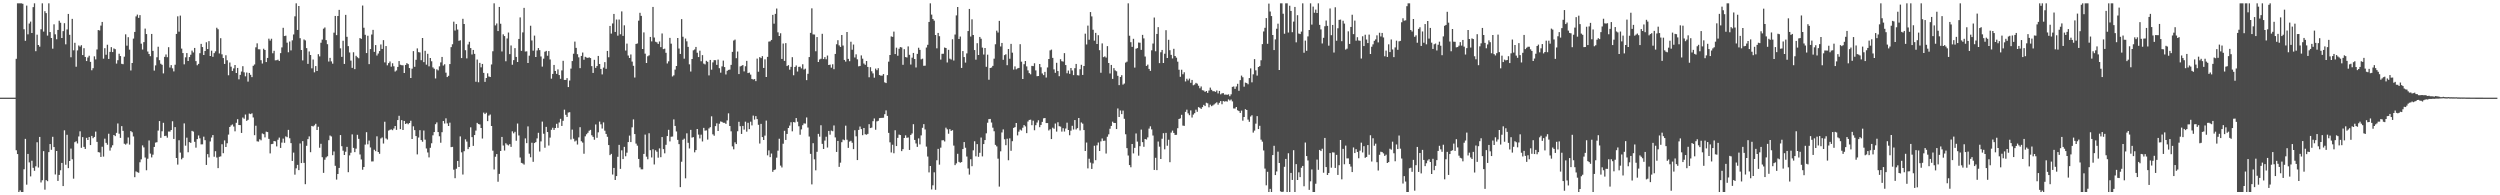 <?xml version="1.0" encoding="UTF-8"?>
<svg xmlns="http://www.w3.org/2000/svg" width="1920" height="150">
  <path d="M0 75.000h1v1.000H0zM1 75.000h1v1.000H1zM2 75.000h1v1.000H2zM3 75.000h1v1.000H3zM4 75.000h1v1.000H4zM5 75.000h1v1.000H5zM6 75.000h1v1.000H6zM7 75.000h1v1.000H7zM8 75.000h1v1.000H8zM9 75.000h1v1.000H9zM10 75.000h1v1.000H10zM11 75.000h1v1.000H11zM12 45.170h1v70.250H12zM13 2.546h1v115.782H13zM14 2.546h1v144.908H14zM15 2.546h1v143.687H15zM16 2.546h1v144.908H16zM17 2.925h1v144.529H17zM18 22.459h1v107.518H18zM19 31.319h1v75.333H19zM20 4.296h1v137.534H20zM21 26.392h1v91.824H21zM22 18.047h1v106.650H22zM23 16.590h1v118.892H23zM24 25.338h1v98.114H24zM25 5.492h1v123.385H25zM26 2.546h1v128.617H26zM27 39.317h1v88.423H27zM28 26.632h1v82.643H28zM29 34.572h1v94.091H29zM30 35.820h1v69.344H30zM31 22.459h1v117.686H31zM32 2.546h1v135.896H32zM33 24.292h1v91.777H33zM34 8.588h1v137.054H34zM35 10.061h1v128.255H35zM36 27.354h1v111.795H36zM37 2.546h1v114.304H37zM38 24.648h1v86.006H38zM39 29.171h1v85.861H39zM40 37.381h1v67.672H40zM41 18.707h1v94.249H41zM42 26.382h1v107.615H42zM43 30.138h1v85.818H43zM44 22.987h1v115.977H44zM45 15.941h1v118.418H45zM46 17.472h1v113.316H46zM47 29.195h1v95.938H47zM48 23.922h1v118.972H48zM49 17.818h1v82.278H49zM50 34.035h1v92.472H50zM51 22.605h1v80.932H51zM52 10.679h1v118.444H52zM53 26.728h1v96.904H53zM54 43.973h1v70.177H54zM55 14.507h1v107.818H55zM56 38.680h1v98.534H56zM57 32.853h1v76.362H57zM58 51.268h1v57.215H58zM59 38.729h1v71.462H59zM60 34.914h1v69.889H60zM61 35.771h1v65.089H61zM62 34.723h1v78.792H62zM63 42.270h1v63.025H63zM64 36.996h1v75.791H64zM65 43.726h1v70.647H65zM66 46.877h1v58.979H66zM67 44.137h1v63.391H67zM68 42.799h1v62.456H68zM69 47.515h1v63.884H69zM70 53.969h1v50.402H70zM71 52.368h1v53.756H71zM72 43.247h1v61.936H72zM73 45.602h1v55.480H73zM74 37.968h1v70.987H74zM75 23.108h1v93.707H75zM76 23.409h1v93.705H76zM77 19.640h1v100.891H77zM78 16.847h1v95.846H78zM79 45.048h1v75.231H79zM80 37.009h1v69.499H80zM81 42.061h1v67.655H81zM82 34.348h1v76.810H82zM83 45.258h1v57.425H83zM84 39.852h1v75.830H84zM85 36.185h1v77.114H85zM86 40.010h1v71.570H86zM87 37.229h1v66.459H87zM88 37.805h1v66.752H88zM89 48.855h1v53.196H89zM90 46.229h1v48.591H90zM91 41.286h1v61.418H91zM92 43.039h1v62.860H92zM93 48.985h1v47.900H93zM94 49.317h1v51.199H94zM95 43.507h1v66.868H95zM96 26.358h1v84.700H96zM97 35.078h1v75.084H97zM98 28.584h1v76.994H98zM99 38.169h1v72.907H99zM100 54.112h1v46.560H100zM101 48.403h1v53.183H101zM102 29.624h1v75.160H102zM103 24.526h1v111.566H103zM104 12.597h1v119.060H104zM105 11.212h1v121.047H105zM106 13.727h1v118.952H106zM107 11.634h1v112.966H107zM108 33.520h1v88.852H108zM109 38.017h1v73.657H109zM110 32.369h1v80.814H110zM111 21.948h1v99.019H111zM112 26.180h1v104.565H112zM113 39.592h1v82.299H113zM114 41.471h1v66.408H114zM115 43.172h1v74.772H115zM116 26.072h1v94.827H116zM117 39.064h1v79.733H117zM118 54.202h1v58.629H118zM119 50.201h1v59.299H119zM120 44.004h1v65.193H120zM121 35.898h1v64.396H121zM122 46.214h1v46.786H122zM123 48.936h1v56.911H123zM124 49.760h1v51.068H124zM125 56.369h1v37.949H125zM126 43.653h1v60.838H126zM127 41.806h1v62.459H127zM128 43.906h1v61.815H128zM129 36.239h1v64.772H129zM130 51.888h1v49.187H130zM131 50.012h1v49.841H131zM132 52.480h1v40.659H132zM133 54.851h1v51.853H133zM134 49.706h1v47.949H134zM135 26.058h1v95.307H135zM136 12.537h1v113.887H136zM137 24.300h1v83.418H137zM138 11.982h1v105.228H138zM139 37.329h1v85.047H139zM140 40.730h1v80.471H140zM141 49.420h1v45.358H141zM142 44.038h1v67.819H142zM143 40.744h1v64.964H143zM144 46.843h1v70.114H144zM145 43.838h1v65.327H145zM146 42.025h1v67.675H146zM147 38.841h1v61.676H147zM148 40.310h1v60.737H148zM149 36.829h1v72.056H149zM150 46.955h1v66.471H150zM151 50.123h1v56.726H151zM152 49.030h1v55.028H152zM153 40.832h1v65.407H153zM154 33.709h1v77.200H154zM155 36.156h1v74.691H155zM156 42.264h1v62.694H156zM157 39.172h1v68.491H157zM158 32.444h1v94.227H158zM159 37.674h1v80.691H159zM160 31.596h1v89.261H160zM161 42.985h1v65.663H161zM162 38.929h1v66.700H162zM163 43.646h1v60.065H163zM164 40.823h1v79.531H164zM165 39.401h1v76.720H165zM166 21.277h1v99.721H166zM167 22.452h1v106.661H167zM168 41.042h1v79.357H168zM169 29.319h1v90.799H169zM170 41.721h1v69.050H170zM171 44.610h1v73.056H171zM172 49.082h1v58.727H172zM173 42.452h1v70.445H173zM174 46.267h1v63.763H174zM175 57.803h1v45.572H175zM176 48.010h1v49.511H176zM177 51.214h1v45.113H177zM178 54.460h1v41.113H178zM179 52.550h1v44.622H179zM180 49.909h1v50.956H180zM181 56.042h1v38.257H181zM182 52.159h1v39.387H182zM183 60.928h1v35.073H183zM184 57.517h1v38.586H184zM185 54.916h1v47.153H185zM186 50.856h1v39.423H186zM187 55.561h1v35.622H187zM188 58.600h1v29.372H188zM189 55.686h1v37.145H189zM190 62.674h1v29.322H190zM191 56.038h1v31.223H191zM192 57.462h1v30.178H192zM193 59.217h1v27.843H193zM194 50.558h1v39.668H194zM195 49.518h1v54.295H195zM196 36.352h1v60.233H196zM197 33.292h1v75.257H197zM198 37.826h1v70.933H198zM199 37.908h1v69.049H199zM200 46.256h1v61.494H200zM201 48.812h1v53.698H201zM202 37.405h1v65.685H202zM203 38.425h1v67.076H203zM204 47.684h1v53.421H204zM205 44.505h1v56.947H205zM206 29.698h1v76.973H206zM207 31.191h1v86.617H207zM208 29.741h1v80.946H208zM209 40.890h1v69.602H209zM210 38.991h1v69.318H210zM211 46.319h1v62.253H211zM212 46.245h1v66.169H212zM213 45.816h1v61.499H213zM214 46.862h1v58.793H214zM215 40.794h1v72.824H215zM216 36.403h1v73.096H216zM217 21.361h1v85.099H217zM218 27.674h1v81.999H218zM219 27.399h1v77.337H219zM220 32.751h1v72.616H220zM221 40.158h1v59.561H221zM222 31.872h1v74.292H222zM223 38.696h1v71.234H223zM224 30.975h1v92.603H224zM225 26.447h1v90.759H225zM226 12.530h1v121.616H226zM227 2.583h1v126.676H227zM228 22.965h1v103.645H228zM229 4.625h1v126.050H229zM230 29.360h1v80.801H230zM231 38.392h1v86.835H231zM232 46.374h1v62.011H232zM233 30.322h1v94.772H233zM234 31.011h1v110.432H234zM235 36.953h1v75.029H235zM236 49.058h1v57.818H236zM237 39.512h1v65.219H237zM238 42.262h1v74.613H238zM239 52.497h1v44.226H239zM240 45.696h1v51.434H240zM241 55.547h1v40.781H241zM242 50.764h1v44.333H242zM243 54.525h1v45.316H243zM244 41.632h1v55.715H244zM245 43.309h1v70.127H245zM246 32.834h1v77.608H246zM247 30.431h1v90.288H247zM248 22.029h1v110.720H248zM249 21.111h1v101.555H249zM250 30.836h1v90.042H250zM251 33.956h1v86.047H251zM252 47.271h1v60.378H252zM253 44.449h1v59.636H253zM254 47.135h1v57.674H254zM255 48.910h1v70.299H255zM256 25.075h1v91.245H256zM257 12.214h1v115.126H257zM258 26.977h1v110.932H258zM259 12.288h1v121.331H259zM260 7.587h1v121.362H260zM261 37.119h1v66.594H261zM262 43.682h1v68.574H262zM263 31.264h1v84.438H263zM264 49.098h1v69.965H264zM265 11.407h1v105.124H265zM266 28.279h1v84.536H266zM267 35.435h1v96.838H267zM268 40.307h1v79.018H268zM269 46.520h1v70.802H269zM270 52.139h1v51.101H270zM271 40.124h1v73.430H271zM272 53.077h1v63.754H272zM273 42.835h1v71.335H273zM274 43.965h1v59.560H274zM275 44.725h1v61.900H275zM276 29.255h1v89.383H276zM277 29.859h1v92.589H277zM278 4.225h1v126.125H278zM279 21.290h1v106.969H279zM280 26.737h1v84.331H280zM281 40.757h1v60.789H281zM282 27.427h1v83.432H282zM283 49.265h1v58.704H283zM284 37.690h1v75.552H284zM285 26.527h1v97.455H285zM286 22.935h1v101.044H286zM287 39.853h1v75.167H287zM288 34.600h1v81.524H288zM289 42.627h1v62.079H289zM290 41.099h1v75.637H290zM291 39.227h1v78.912H291zM292 34.135h1v72.228H292zM293 37.598h1v67.969H293zM294 30.824h1v79.429H294zM295 47.941h1v45.538H295zM296 35.378h1v70.974H296zM297 50.186h1v56.974H297zM298 48.499h1v51.803H298zM299 47.193h1v52.504H299zM300 51.200h1v48.187H300zM301 48.611h1v51.362H301zM302 50.874h1v47.838H302zM303 54.919h1v41.874H303zM304 54.142h1v45.596H304zM305 51.421h1v40.795H305zM306 46.874h1v42.036H306zM307 49.713h1v49.475H307zM308 50.093h1v42.152H308zM309 50.190h1v49.637H309zM310 56.078h1v36.782H310zM311 49.884h1v45.362H311zM312 48.501h1v46.095H312zM313 49.247h1v46.176H313zM314 52.286h1v42.179H314zM315 59.880h1v32.839H315zM316 52.739h1v53.997H316zM317 39.259h1v57.755H317zM318 51.321h1v48.646H318zM319 45.917h1v58.570H319zM320 37.158h1v81.412H320zM321 40.036h1v65.597H321zM322 40.306h1v59.678H322zM323 46.233h1v61.358H323zM324 29.169h1v79.679H324zM325 47.726h1v52.537H325zM326 38.995h1v68.293H326zM327 49.643h1v64.385H327zM328 41.330h1v75.781H328zM329 50.941h1v69.942H329zM330 44.557h1v68.932H330zM331 47.045h1v62.975H331zM332 51.761h1v52.158H332zM333 52.786h1v48.628H333zM334 60.283h1v35.098H334zM335 53.254h1v40.755H335zM336 54.085h1v47.318H336zM337 50.918h1v53.717H337zM338 47.912h1v61.722H338zM339 43.719h1v57.822H339zM340 50.349h1v42.594H340zM341 49.335h1v45.519H341zM342 55.796h1v35.095H342zM343 59.183h1v35.583H343zM344 58.200h1v38.556H344zM345 49.180h1v45.023H345zM346 36.196h1v76.794H346zM347 34.021h1v78.764H347zM348 16.632h1v113.665H348zM349 23.430h1v113.423H349zM350 18.459h1v111.113H350zM351 22.694h1v100.926H351zM352 31.310h1v96.968H352zM353 30.930h1v73.819H353zM354 44.599h1v72.403H354zM355 14.455h1v119.586H355zM356 18.425h1v97.684H356zM357 38.551h1v68.462H357zM358 44.827h1v63.931H358zM359 34.164h1v80.355H359zM360 32.126h1v80.801H360zM361 36.931h1v60.836H361zM362 41.849h1v63.446H362zM363 38.364h1v73.639H363zM364 41.357h1v62.370H364zM365 62.782h1v37.507H365zM366 45.710h1v48.645H366zM367 63.158h1v32.136H367zM368 48.299h1v47.274H368zM369 51.691h1v46.599H369zM370 49.080h1v57.302H370zM371 55.967h1v30.519H371zM372 62.861h1v24.733H372zM373 59.890h1v26.690H373zM374 56.295h1v36.753H374zM375 58.713h1v30.068H375zM376 59.157h1v28.827H376zM377 49.533h1v47.242H377zM378 39.369h1v76.345H378zM379 2.546h1v127.620H379zM380 19.484h1v100.904H380zM381 17.997h1v100.332H381zM382 23.858h1v115.698H382zM383 5.320h1v128.192H383zM384 18.226h1v97.746H384zM385 39.530h1v65.613H385zM386 26.376h1v85.369H386zM387 27.693h1v87.930H387zM388 47.051h1v62.969H388zM389 29.524h1v81.555H389zM390 24.987h1v86.711H390zM391 41.570h1v69.148H391zM392 34.910h1v77.886H392zM393 49.707h1v51.155H393zM394 46.184h1v56.221H394zM395 36.961h1v64.270H395zM396 43.716h1v64.346H396zM397 47.611h1v47.238H397zM398 29.876h1v74.172H398zM399 13.352h1v107.649H399zM400 39.089h1v85.993H400zM401 24.899h1v100.640H401zM402 6.046h1v120.345H402zM403 39.603h1v66.674H403zM404 39.447h1v70.490H404zM405 48.389h1v48.707H405zM406 42.771h1v75.254H406zM407 19.789h1v101.000H407zM408 31.079h1v78.519H408zM409 38.913h1v85.356H409zM410 27.328h1v82.550H410zM411 43.799h1v65.375H411zM412 38.755h1v67.515H412zM413 36.917h1v65.059H413zM414 38.504h1v77.871H414zM415 43.372h1v65.215H415zM416 51.136h1v42.236H416zM417 45.074h1v57.656H417zM418 39.720h1v73.765H418zM419 39.050h1v58.408H419zM420 42.827h1v58.574H420zM421 39.238h1v72.538H421zM422 45.675h1v59.996H422zM423 60.419h1v39.246H423zM424 56.759h1v41.334H424zM425 49.886h1v49.891H425zM426 54.479h1v43.810H426zM427 56.752h1v38.333H427zM428 53.293h1v44.933H428zM429 57.666h1v36.378H429zM430 60.523h1v30.701H430zM431 54.056h1v42.651H431zM432 46.713h1v46.041H432zM433 61.406h1v22.838H433zM434 61.397h1v26.778H434zM435 59.993h1v29.833H435zM436 66.872h1v19.548H436zM437 61.867h1v24.292H437zM438 52.668h1v54.434H438zM439 46.915h1v52.643H439zM440 41.247h1v65.294H440zM441 31.972h1v76.652H441zM442 36.770h1v71.143H442zM443 41.607h1v69.417H443zM444 44.039h1v61.493H444zM445 52.346h1v45.357H445zM446 42.937h1v65.556H446zM447 40.319h1v69.189H447zM448 45.853h1v72.222H448zM449 43.604h1v61.080H449zM450 44.196h1v58.932H450zM451 44.486h1v57.496H451zM452 44.015h1v56.364H452zM453 44.594h1v55.121H453zM454 50.793h1v53.094H454zM455 56.029h1v49.073H455zM456 45.914h1v61.385H456zM457 52.141h1v43.425H457zM458 50.742h1v55.068H458zM459 42.970h1v58.639H459zM460 49.158h1v44.250H460zM461 52.948h1v42.544H461zM462 57.138h1v41.602H462zM463 51.896h1v42.110H463zM464 47.713h1v52.645H464zM465 52.844h1v50.015H465zM466 39.138h1v65.927H466zM467 43.992h1v67.441H467zM468 19.898h1v99.224H468zM469 25.786h1v92.394H469zM470 18.006h1v116.021H470zM471 10.725h1v118.233H471zM472 24.542h1v113.672H472zM473 14.989h1v120.241H473zM474 27.372h1v93.067H474zM475 15.003h1v96.238H475zM476 26.341h1v103.331H476zM477 8.769h1v106.707H477zM478 27.524h1v94.621H478zM479 19.437h1v93.373H479zM480 38.812h1v81.192H480zM481 33.502h1v83.769H481zM482 42.670h1v66.452H482zM483 44.540h1v59.608H483zM484 41.846h1v67.258H484zM485 47.303h1v50.491H485zM486 50.514h1v41.193H486zM487 59.547h1v43.402H487zM488 33.744h1v76.549H488zM489 33.374h1v78.521H489zM490 15.874h1v106.190H490zM491 9.836h1v118.702H491zM492 12.206h1v117.851H492zM493 37.639h1v92.403H493zM494 24.863h1v93.346H494zM495 41.231h1v62.156H495zM496 48.397h1v71.910H496zM497 43.193h1v79.101H497zM498 42.507h1v59.848H498zM499 28.369h1v86.960H499zM500 31.784h1v89.135H500zM501 5.318h1v109.336H501zM502 28.813h1v97.498H502zM503 32.051h1v83.339H503zM504 32.518h1v84.031H504zM505 33.737h1v87.370H505zM506 31.838h1v82.114H506zM507 36.222h1v84.495H507zM508 25.711h1v79.563H508zM509 37.755h1v76.773H509zM510 37.359h1v80.400H510zM511 40.543h1v70.657H511zM512 48.731h1v55.772H512zM513 47.107h1v52.560H513zM514 29.100h1v79.475H514zM515 33.539h1v71.464H515zM516 58.743h1v46.101H516zM517 57.876h1v33.847H517zM518 53.437h1v43.293H518zM519 50.696h1v50.246H519zM520 29.184h1v78.233H520zM521 37.281h1v73.430H521zM522 41.436h1v102.277H522zM523 14.692h1v109.510H523zM524 28.192h1v79.176H524zM525 45.082h1v61.434H525zM526 29.594h1v107.369H526zM527 31.743h1v70.681H527zM528 36.015h1v73.645H528zM529 49.396h1v64.625H529zM530 54.955h1v44.762H530zM531 45.319h1v60.354H531zM532 38.653h1v66.675H532zM533 37.974h1v79.020H533zM534 36.037h1v79.229H534zM535 40.512h1v58.553H535zM536 43.820h1v59.550H536zM537 38.925h1v67.344H537zM538 47.074h1v56.326H538zM539 42.362h1v66.297H539zM540 48.859h1v49.350H540zM541 49.480h1v50.891H541zM542 46.683h1v53.470H542zM543 47.482h1v59.745H543zM544 57.891h1v40.775H544zM545 46.031h1v51.634H545zM546 53.512h1v35.809H546zM547 47.917h1v55.244H547zM548 46.163h1v58.104H548zM549 46.220h1v50.651H549zM550 49.843h1v44.862H550zM551 45.771h1v54.858H551zM552 52.371h1v42.648H552zM553 55.815h1v37.465H553zM554 50.990h1v42.585H554zM555 46.532h1v47.777H555zM556 51.483h1v42.821H556zM557 57.176h1v37.933H557zM558 54.384h1v38.091H558zM559 53.651h1v33.374H559zM560 53.462h1v43.310H560zM561 49.813h1v51.028H561zM562 39.837h1v72.573H562zM563 31.140h1v83.532H563zM564 30.430h1v78.889H564zM565 44.675h1v65.971H565zM566 39.577h1v61.248H566zM567 56.867h1v36.670H567zM568 51.011h1v45.897H568zM569 50.510h1v52.358H569zM570 49.948h1v46.787H570zM571 54.826h1v44.728H571zM572 50.876h1v42.567H572zM573 46.760h1v54.350H573zM574 56.107h1v38.191H574zM575 55.767h1v43.429H575zM576 57.291h1v36.146H576zM577 60.642h1v35.658H577zM578 61.069h1v27.734H578zM579 60.728h1v31.100H579zM580 62.318h1v26.848H580zM581 44.985h1v46.520H581zM582 55.098h1v40.767H582zM583 43.887h1v66.356H583zM584 44.649h1v50.459H584zM585 43.128h1v62.161H585zM586 52.177h1v55.327H586zM587 45.566h1v58.580H587zM588 59.114h1v33.505H588zM589 43.662h1v75.635H589zM590 31.946h1v83.556H590zM591 31.760h1v88.903H591zM592 30.686h1v87.239H592zM593 11.428h1v120.523H593zM594 18.197h1v112.388H594zM595 10.674h1v119.492H595zM596 6.560h1v114.514H596zM597 24.837h1v90.890H597zM598 27.633h1v78.907H598zM599 25.547h1v101.619H599zM600 45.278h1v83.315H600zM601 33.407h1v76.955H601zM602 46.725h1v53.739H602zM603 33.127h1v74.338H603zM604 50.751h1v52.130H604zM605 50.029h1v48.257H605zM606 53.528h1v42.945H606zM607 51.361h1v42.548H607zM608 43.931h1v56.945H608zM609 57.824h1v35.915H609zM610 51.472h1v42.606H610zM611 50.281h1v40.398H611zM612 54.959h1v38.555H612zM613 51.372h1v45.584H613zM614 51.189h1v52.299H614zM615 52.523h1v46.869H615zM616 49.364h1v46.803H616zM617 53.385h1v41.410H617zM618 52.749h1v42.193H618zM619 61.556h1v28.658H619zM620 56.681h1v41.249H620zM621 43.828h1v61.013H621zM622 25.233h1v92.949H622zM623 6.420h1v135.189H623zM624 26.429h1v83.546H624zM625 26.545h1v95.805H625zM626 39.390h1v91.442H626zM627 28.483h1v88.079H627zM628 47.598h1v55.194H628zM629 45.648h1v59.293H629zM630 45.105h1v51.074H630zM631 25.963h1v84.520H631zM632 45.374h1v69.054H632zM633 43.876h1v64.096H633zM634 45.513h1v59.492H634zM635 42.635h1v70.683H635zM636 49.895h1v50.641H636zM637 49.602h1v53.820H637zM638 51.967h1v48.331H638zM639 49.363h1v51.424H639zM640 53.133h1v43.233H640zM641 41.416h1v64.112H641zM642 34.003h1v82.696H642zM643 30.873h1v77.349H643zM644 34.868h1v93.274H644zM645 36.062h1v88.852H645zM646 26.898h1v82.310H646zM647 34.972h1v72.186H647zM648 46.006h1v61.691H648zM649 47.294h1v49.224H649zM650 24.594h1v82.707H650zM651 45.218h1v68.326H651zM652 47.005h1v61.736H652zM653 32.027h1v76.113H653zM654 38.173h1v71.437H654zM655 34.207h1v80.329H655zM656 44.126h1v55.938H656zM657 41.739h1v62.988H657zM658 45.569h1v77.355H658zM659 50.923h1v48.887H659zM660 50.614h1v46.561H660zM661 42.545h1v56.648H661zM662 45.053h1v58.795H662zM663 48.805h1v49.484H663zM664 49.759h1v53.380H664zM665 46.825h1v56.631H665zM666 51.429h1v51.388H666zM667 59.340h1v36.070H667zM668 51.597h1v46.764H668zM669 54.710h1v43.271H669zM670 56.356h1v36.738H670zM671 59.638h1v31.361H671zM672 52.668h1v46.957H672zM673 53.891h1v39.357H673zM674 52.357h1v40.405H674zM675 57.632h1v33.099H675zM676 58.107h1v32.471H676zM677 58.083h1v32.419H677zM678 56.900h1v33.506H678zM679 63.254h1v24.453H679zM680 63.800h1v21.009H680zM681 57.699h1v31.283H681zM682 47.367h1v54.679H682zM683 42.241h1v67.054H683zM684 27.940h1v89.156H684zM685 28.293h1v82.884H685zM686 24.266h1v93.457H686zM687 41.513h1v58.513H687zM688 36.609h1v75.576H688zM689 42.825h1v63.059H689zM690 37.449h1v65.925H690zM691 36.166h1v67.573H691zM692 36.465h1v79.618H692zM693 49.758h1v64.776H693zM694 37.775h1v68.194H694zM695 43.851h1v60.061H695zM696 44.144h1v61.694H696zM697 35.621h1v69.952H697zM698 42.108h1v73.048H698zM699 49.546h1v54.085H699zM700 44.286h1v58.190H700zM701 40.659h1v54.736H701zM702 45.297h1v62.147H702zM703 51.794h1v58.401H703zM704 41.374h1v71.408H704zM705 36.658h1v69.630H705zM706 38.303h1v72.616H706zM707 45.573h1v58.400H707zM708 45.065h1v53.061H708zM709 50.537h1v44.809H709zM710 50.437h1v49.015H710zM711 36.519h1v76.073H711zM712 34.406h1v85.829H712zM713 16.866h1v115.549H713zM714 2.546h1v124.928H714zM715 11.212h1v134.273H715zM716 14.607h1v127.729H716zM717 15.881h1v116.455H717zM718 26.870h1v118.910H718zM719 37.120h1v85.954H719zM720 25.286h1v89.019H720zM721 27.811h1v98.669H721zM722 45.792h1v67.638H722zM723 41.328h1v66.434H723zM724 41.274h1v66.398H724zM725 36.483h1v72.155H725zM726 36.847h1v61.221H726zM727 47.982h1v51.329H727zM728 38.252h1v64.449H728zM729 45.055h1v54.135H729zM730 45.737h1v54.796H730zM731 30.134h1v69.883H731zM732 46.506h1v65.317H732zM733 26.502h1v100.344H733zM734 11.826h1v113.651H734zM735 5.365h1v112.768H735zM736 29.949h1v94.381H736zM737 28.045h1v96.955H737zM738 52.169h1v72.322H738zM739 39.196h1v75.287H739zM740 43.813h1v65.310H740zM741 48.079h1v65.377H741zM742 41.016h1v79.209H742zM743 23.859h1v105.545H743zM744 6.843h1v127.247H744zM745 28.072h1v94.257H745zM746 14.845h1v112.822H746zM747 26.878h1v88.559H747zM748 38.468h1v70.011H748zM749 45.837h1v74.246H749zM750 33.155h1v77.515H750zM751 42.226h1v78.178H751zM752 28.353h1v88.995H752zM753 29.750h1v75.873H753zM754 36.543h1v83.591H754zM755 41.892h1v68.761H755zM756 36.885h1v70.661H756zM757 51.281h1v51.136H757zM758 41.998h1v52.255H758zM759 61.248h1v30.247H759zM760 52.240h1v39.118H760zM761 51.868h1v42.247H761zM762 50.606h1v47.429H762zM763 45.058h1v55.773H763zM764 33.982h1v77.288H764zM765 23.567h1v88.880H765zM766 24.961h1v96.894H766zM767 16.015h1v127.277H767zM768 35.710h1v80.533H768zM769 32.976h1v68.764H769zM770 45.944h1v53.417H770zM771 42.330h1v64.612H771zM772 41.669h1v69.861H772zM773 50.074h1v56.497H773zM774 37.635h1v85.445H774zM775 45.110h1v61.118H775zM776 33.710h1v82.087H776zM777 40.429h1v68.018H777zM778 53.434h1v44.801H778zM779 50.981h1v46.645H779zM780 53.257h1v41.231H780zM781 52.547h1v51.454H781zM782 52.173h1v48.954H782zM783 33.939h1v65.609H783zM784 47.364h1v52.859H784zM785 60.665h1v37.458H785zM786 49.315h1v46.717H786zM787 46.865h1v50.227H787zM788 50.997h1v51.236H788zM789 54.045h1v39.318H789zM790 56.159h1v35.944H790zM791 57.109h1v34.806H791zM792 50.565h1v45.571H792zM793 50.772h1v41.921H793zM794 48.593h1v51.452H794zM795 54.086h1v42.051H795zM796 58.508h1v35.613H796zM797 58.346h1v34.007H797zM798 49.139h1v48.533H798zM799 51.664h1v44.265H799zM800 56.408h1v37.186H800zM801 57.698h1v33.191H801zM802 55.189h1v35.440H802zM803 59.525h1v34.998H803zM804 51.828h1v42.697H804zM805 45.335h1v54.886H805zM806 38.717h1v60.562H806zM807 38.099h1v68.705H807zM808 44.458h1v53.585H808zM809 53.305h1v45.567H809zM810 55.934h1v38.918H810zM811 48.219h1v52.830H811zM812 54.603h1v39.292H812zM813 58.534h1v38.389H813zM814 45.449h1v51.787H814zM815 46.986h1v54.089H815zM816 47.327h1v51.135H816zM817 40.789h1v60.241H817zM818 49.952h1v48.787H818zM819 56.255h1v37.967H819zM820 54.160h1v45.658H820zM821 56.662h1v47.206H821zM822 52.233h1v48.107H822zM823 54.102h1v42.536H823zM824 57.719h1v41.784H824zM825 52.383h1v39.812H825zM826 49.103h1v50.328H826zM827 57.741h1v40.664H827zM828 57.957h1v32.643H828zM829 53.148h1v47.050H829zM830 49.757h1v44.308H830zM831 57.532h1v37.448H831zM832 50.667h1v49.224H832zM833 25.862h1v90.081H833zM834 34.173h1v75.297H834zM835 19.666h1v109.677H835zM836 30.535h1v91.394H836zM837 9.286h1v115.571H837zM838 12.594h1v117.144H838zM839 22.844h1v102.691H839zM840 31.227h1v80.682H840zM841 25.234h1v97.806H841zM842 33.775h1v77.843H842zM843 27.026h1v82.435H843zM844 38.534h1v77.458H844zM845 55.873h1v52.733H845zM846 33.324h1v72.993H846zM847 43.856h1v64.345H847zM848 43.299h1v64.755H848zM849 44.228h1v73.659H849zM850 35.413h1v69.592H850zM851 48.374h1v54.794H851zM852 56.409h1v42.464H852zM853 49.890h1v46.851H853zM854 60.546h1v32.875H854zM855 52.339h1v42.062H855zM856 54.087h1v40.352H856zM857 54.709h1v44.397H857zM858 58.230h1v25.072H858zM859 65.380h1v24.468H859zM860 59.156h1v25.706H860zM861 57.731h1v29.911H861zM862 64.958h1v19.991H862zM863 64.134h1v27.087H863zM864 48.088h1v55.053H864zM865 47.341h1v66.426H865zM866 2.546h1v116.886H866zM867 27.437h1v99.320H867zM868 32.419h1v96.023H868zM869 35.997h1v74.607H869zM870 29.818h1v87.995H870zM871 51.900h1v61.651H871zM872 37.413h1v65.108H872zM873 36.896h1v71.860H873zM874 32.658h1v86.891H874zM875 32.831h1v79.463H875zM876 38.286h1v61.253H876zM877 26.753h1v82.386H877zM878 29.476h1v83.280H878zM879 43.413h1v63.335H879zM880 50.639h1v56.507H880zM881 49.610h1v55.887H881zM882 52.951h1v45.792H882zM883 54.445h1v42.571H883zM884 38.647h1v60.728H884zM885 33.441h1v70.640H885zM886 13.486h1v117.035H886zM887 39.354h1v81.841H887zM888 26.064h1v104.612H888zM889 20.851h1v87.873H889zM890 48.489h1v64.166H890zM891 40.121h1v81.977H891zM892 38.364h1v68.182H892zM893 48.377h1v53.904H893zM894 41.268h1v73.399H894zM895 23.183h1v78.852H895zM896 44.531h1v67.373H896zM897 30.562h1v76.773H897zM898 38.533h1v86.013H898zM899 42.131h1v59.698H899zM900 44.926h1v55.365H900zM901 37.459h1v64.643H901zM902 42.999h1v60.619H902zM903 44.292h1v59.211H903zM904 47.340h1v51.102H904zM905 53.575h1v37.835H905zM906 58.981h1v31.896H906zM907 53.547h1v34.640H907zM908 57.042h1v39.441H908zM909 55.524h1v41.120H909zM910 62.552h1v23.385H910zM911 60.454h1v23.778H911zM912 61.760h1v25.318H912zM913 60.376h1v28.101H913zM914 63.581h1v21.216H914zM915 61.393h1v28.854H915zM916 65.459h1v22.534H916zM917 64.939h1v22.006H917zM918 63.617h1v20.593H918zM919 64.253h1v21.634H919zM920 65.820h1v16.450H920zM921 67.772h1v15.043H921zM922 66.403h1v17.283H922zM923 69.292h1v13.011H923zM924 69.508h1v11.019H924zM925 70.560h1v10.892H925zM926 69.895h1v9.029H926zM927 71.324h1v8.050H927zM928 69.533h1v12.911H928zM929 67.265h1v13.098H929zM930 68.982h1v12.580H930zM931 70.023h1v10.901H931zM932 70.022h1v10.162H932zM933 70.562h1v8.791H933zM934 69.455h1v9.130H934zM935 71.723h1v8.672H935zM936 69.853h1v9.082H936zM937 72.435h1v5.207H937zM938 71.676h1v8.388H938zM939 71.508h1v6.131H939zM940 72.694h1v5.361H940zM941 72.605h1v5.119H941zM942 72.826h1v5.197H942zM943 72.458h1v3.884H943zM944 73.898h1v3.328H944zM945 72.452h1v3.991H945zM946 66.699h1v11.162H946zM947 66.395h1v16.882H947zM948 68.255h1v15.093H948zM949 66.382h1v15.781H949zM950 64.343h1v20.336H950zM951 69.755h1v15.528H951zM952 61.524h1v25.188H952zM953 58.058h1v26.875H953zM954 59.329h1v33.346H954zM955 66.542h1v23.302H955zM956 63.455h1v20.407H956zM957 63.775h1v20.703H957zM958 64.712h1v27.159H958zM959 59.930h1v33.621H959zM960 52.553h1v36.944H960zM961 63.210h1v25.305H961zM962 57.111h1v44.735H962zM963 45.399h1v54.905H963zM964 54.003h1v40.980H964zM965 58.064h1v31.114H965zM966 51.442h1v47.678H966zM967 50.757h1v45.873H967zM968 46.297h1v60.968H968zM969 33.915h1v74.884H969zM970 24.167h1v91.373H970zM971 21.367h1v108.106H971zM972 13.877h1v128.438H972zM973 33.614h1v98.344H973zM974 2.747h1v144.706H974zM975 8.880h1v136.164H975zM976 12.326h1v135.128H976zM977 26.888h1v92.192H977zM978 38.435h1v73.531H978zM979 30.273h1v104.195H979zM980 22.045h1v109.625H980zM981 18.165h1v98.309H981zM982 53.744h1v71.457H982zM983 2.546h1v144.374H983zM984 2.546h1v144.908H984zM985 10.535h1v136.685H985zM986 25.914h1v102.186H986zM987 2.546h1v119.528H987zM988 2.546h1v144.908H988zM989 24.987h1v92.719H989zM990 4.410h1v143.044H990zM991 8.384h1v124.447H991zM992 24.751h1v113.436H992zM993 16.603h1v98.737H993zM994 5.306h1v142.148H994zM995 32.536h1v93.540H995zM996 11.688h1v126.555H996zM997 25.759h1v106.617H997zM998 26.168h1v109.883H998zM999 24.289h1v104.539H999zM1000 2.546h1v124.895H1000zM1001 40.489h1v102.545H1001zM1002 31.199h1v78.291H1002zM1003 39.005h1v80.830H1003zM1004 27.960h1v95.252H1004zM1005 23.017h1v122.815H1005zM1006 2.546h1v136.732H1006zM1007 18.898h1v111.235H1007zM1008 5.051h1v142.403H1008zM1009 9.791h1v137.663H1009zM1010 7.351h1v133.749H1010zM1011 9.963h1v112.620H1011zM1012 2.546h1v127.863H1012zM1013 19.084h1v96.058H1013zM1014 22.595h1v93.403H1014zM1015 33.359h1v80.885H1015zM1016 29.049h1v103.629H1016zM1017 20.183h1v85.770H1017zM1018 15.776h1v112.547H1018zM1019 19.885h1v114.535H1019zM1020 35.059h1v97.782H1020zM1021 6.485h1v111.093H1021zM1022 27.043h1v101.707H1022zM1023 19.149h1v97.842H1023zM1024 40.369h1v76.780H1024zM1025 5.597h1v123.358H1025zM1026 31.307h1v87.636H1026zM1027 21.730h1v112.623H1027zM1028 15.272h1v111.590H1028zM1029 15.070h1v92.441H1029zM1030 31.621h1v106.122H1030zM1031 15.926h1v98.423H1031zM1032 18.134h1v108.039H1032zM1033 38.072h1v73.727H1033zM1034 37.373h1v84.271H1034zM1035 24.050h1v97.616H1035zM1036 33.723h1v92.264H1036zM1037 20.705h1v107.234H1037zM1038 11.341h1v120.787H1038zM1039 26.233h1v87.028H1039zM1040 15.827h1v101.742H1040zM1041 31.210h1v83.386H1041zM1042 28.578h1v88.096H1042zM1043 31.093h1v90.438H1043zM1044 31.316h1v84.415H1044zM1045 44.929h1v64.655H1045zM1046 27.844h1v89.243H1046zM1047 35.380h1v76.919H1047zM1048 26.674h1v94.493H1048zM1049 30.365h1v90.162H1049zM1050 33.086h1v78.325H1050zM1051 26.598h1v92.218H1051zM1052 41.463h1v62.421H1052zM1053 35.886h1v88.172H1053zM1054 34.035h1v72.178H1054zM1055 31.352h1v80.551H1055zM1056 30.259h1v80.070H1056zM1057 27.158h1v97.418H1057zM1058 32.575h1v98.406H1058zM1059 25.163h1v93.724H1059zM1060 28.026h1v88.495H1060zM1061 25.277h1v91.545H1061zM1062 28.762h1v89.031H1062zM1063 43.206h1v76.529H1063zM1064 38.868h1v79.897H1064zM1065 43.746h1v81.418H1065zM1066 34.028h1v90.472H1066zM1067 40.002h1v74.214H1067zM1068 30.310h1v84.642H1068zM1069 37.995h1v70.820H1069zM1070 43.902h1v73.827H1070zM1071 36.378h1v87.464H1071zM1072 31.233h1v79.701H1072zM1073 38.233h1v76.268H1073zM1074 31.761h1v72.351H1074zM1075 31.367h1v82.799H1075zM1076 17.088h1v104.648H1076zM1077 14.012h1v126.949H1077zM1078 15.850h1v119.404H1078zM1079 15.628h1v123.786H1079zM1080 4.746h1v142.708H1080zM1081 2.546h1v144.908H1081zM1082 2.546h1v126.692H1082zM1083 23.021h1v105.799H1083zM1084 24.194h1v107.725H1084zM1085 14.590h1v108.184H1085zM1086 28.257h1v118.199H1086zM1087 27.150h1v99.698H1087zM1088 32.835h1v80.029H1088zM1089 22.157h1v109.893H1089zM1090 20.929h1v96.577H1090zM1091 35.252h1v97.903H1091zM1092 24.168h1v90.907H1092zM1093 32.830h1v89.983H1093zM1094 18.485h1v109.117H1094zM1095 34.072h1v91.312H1095zM1096 16.134h1v107.134H1096zM1097 29.653h1v92.597H1097zM1098 21.471h1v102.954H1098zM1099 32.770h1v100.855H1099zM1100 37.597h1v84.386H1100zM1101 33.981h1v96.718H1101zM1102 33.423h1v93.962H1102zM1103 38.778h1v84.188H1103zM1104 34.371h1v81.528H1104zM1105 32.004h1v79.957H1105zM1106 35.127h1v79.571H1106zM1107 42.389h1v74.206H1107zM1108 27.957h1v83.224H1108zM1109 19.807h1v117.899H1109zM1110 19.148h1v103.177H1110zM1111 9.069h1v107.589H1111zM1112 17.395h1v116.974H1112zM1113 31.889h1v86.435H1113zM1114 39.375h1v76.540H1114zM1115 22.268h1v93.160H1115zM1116 32.023h1v78.268H1116zM1117 32.103h1v83.752H1117zM1118 36.354h1v70.557H1118zM1119 36.134h1v77.080H1119zM1120 35.089h1v84.477H1120zM1121 32.373h1v88.832H1121zM1122 35.024h1v86.651H1122zM1123 30.686h1v93.204H1123zM1124 35.817h1v73.814H1124zM1125 41.903h1v66.008H1125zM1126 36.981h1v64.842H1126zM1127 23.057h1v96.338H1127zM1128 29.971h1v87.267H1128zM1129 36.530h1v84.421H1129zM1130 29.467h1v92.626H1130zM1131 29.980h1v86.672H1131zM1132 43.195h1v89.331H1132zM1133 45.494h1v66.299H1133zM1134 26.249h1v98.064H1134zM1135 50.098h1v62.167H1135zM1136 35.569h1v72.896H1136zM1137 33.260h1v72.928H1137zM1138 21.471h1v98.447H1138zM1139 26.881h1v103.015H1139zM1140 32.904h1v112.142H1140zM1141 37.067h1v78.232H1141zM1142 34.133h1v90.990H1142zM1143 30.983h1v80.348H1143zM1144 32.395h1v83.819H1144zM1145 40.895h1v78.986H1145zM1146 26.895h1v81.024H1146zM1147 41.560h1v69.803H1147zM1148 42.620h1v62.831H1148zM1149 40.875h1v67.898H1149zM1150 26.594h1v80.502H1150zM1151 40.021h1v59.809H1151zM1152 52.483h1v58.501H1152zM1153 42.743h1v60.713H1153zM1154 47.662h1v49.349H1154zM1155 45.785h1v63.060H1155zM1156 46.407h1v52.106H1156zM1157 46.060h1v55.238H1157zM1158 43.143h1v66.595H1158zM1159 48.432h1v66.375H1159zM1160 40.953h1v64.438H1160zM1161 30.383h1v86.802H1161zM1162 40.413h1v72.354H1162zM1163 34.554h1v73.928H1163zM1164 42.713h1v66.537H1164zM1165 44.408h1v68.740H1165zM1166 33.135h1v76.299H1166zM1167 42.337h1v60.834H1167zM1168 47.954h1v69.364H1168zM1169 40.541h1v79.633H1169zM1170 26.826h1v89.057H1170zM1171 37.735h1v81.979H1171zM1172 36.682h1v87.655H1172zM1173 35.888h1v83.354H1173zM1174 35.904h1v86.426H1174zM1175 37.884h1v76.054H1175zM1176 39.127h1v78.971H1176zM1177 46.841h1v60.851H1177zM1178 44.965h1v73.382H1178zM1179 41.255h1v73.835H1179zM1180 35.324h1v83.149H1180zM1181 34.235h1v82.578H1181zM1182 40.207h1v65.273H1182zM1183 37.128h1v67.140H1183zM1184 33.848h1v74.332H1184zM1185 41.010h1v65.063H1185zM1186 39.953h1v75.578H1186zM1187 31.217h1v73.660H1187zM1188 40.078h1v62.985H1188zM1189 31.210h1v76.023H1189zM1190 33.521h1v85.883H1190zM1191 21.959h1v99.881H1191zM1192 22.718h1v90.591H1192zM1193 30.307h1v84.072H1193zM1194 45.207h1v72.271H1194zM1195 36.465h1v72.446H1195zM1196 27.851h1v86.961H1196zM1197 24.690h1v83.880H1197zM1198 28.882h1v102.910H1198zM1199 21.594h1v95.701H1199zM1200 15.214h1v123.821H1200zM1201 7.717h1v138.779H1201zM1202 18.500h1v104.667H1202zM1203 17.291h1v121.296H1203zM1204 23.487h1v118.957H1204zM1205 25.291h1v96.089H1205zM1206 25.576h1v102.799H1206zM1207 36.246h1v67.295H1207zM1208 26.666h1v96.413H1208zM1209 21.197h1v107.207H1209zM1210 13.147h1v119.306H1210zM1211 28.147h1v108.296H1211zM1212 12.034h1v135.420H1212zM1213 18.558h1v126.608H1213zM1214 25.813h1v109.551H1214zM1215 26.751h1v107.454H1215zM1216 36.183h1v84.105H1216zM1217 36.099h1v81.294H1217zM1218 20.545h1v87.184H1218zM1219 34.593h1v89.159H1219zM1220 20.272h1v104.238H1220zM1221 17.586h1v108.200H1221zM1222 30.163h1v77.177H1222zM1223 22.630h1v124.824H1223zM1224 35.542h1v98.016H1224zM1225 34.756h1v88.320H1225zM1226 30.508h1v77.503H1226zM1227 29.337h1v74.479H1227zM1228 30.053h1v81.684H1228zM1229 24.672h1v109.404H1229zM1230 20.302h1v108.186H1230zM1231 14.396h1v116.364H1231zM1232 17.914h1v117.711H1232zM1233 18.127h1v111.525H1233zM1234 17.813h1v111.898H1234zM1235 26.293h1v96.028H1235zM1236 22.181h1v121.111H1236zM1237 16.955h1v105.341H1237zM1238 34.633h1v89.164H1238zM1239 30.465h1v101.125H1239zM1240 20.799h1v101.900H1240zM1241 24.169h1v91.192H1241zM1242 24.874h1v88.369H1242zM1243 41.487h1v89.322H1243zM1244 24.204h1v103.048H1244zM1245 31.782h1v86.848H1245zM1246 27.352h1v107.424H1246zM1247 40.999h1v75.600H1247zM1248 34.561h1v73.838H1248zM1249 15.075h1v105.834H1249zM1250 36.099h1v91.569H1250zM1251 27.426h1v97.220H1251zM1252 9.799h1v109.968H1252zM1253 22.152h1v116.500H1253zM1254 19.099h1v98.553H1254zM1255 27.408h1v83.527H1255zM1256 26.579h1v98.416H1256zM1257 25.746h1v110.684H1257zM1258 27.021h1v102.445H1258zM1259 34.622h1v84.715H1259zM1260 22.317h1v98.075H1260zM1261 23.818h1v97.743H1261zM1262 18.789h1v105.482H1262zM1263 24.718h1v91.976H1263zM1264 15.196h1v122.598H1264zM1265 16.592h1v120.648H1265zM1266 27.113h1v100.857H1266zM1267 26.176h1v113.695H1267zM1268 25.507h1v108.569H1268zM1269 35.062h1v74.646H1269zM1270 23.689h1v109.376H1270zM1271 38.074h1v73.847H1271zM1272 25.703h1v97.754H1272zM1273 20.483h1v94.209H1273zM1274 25.420h1v78.627H1274zM1275 28.820h1v82.389H1275zM1276 46.762h1v55.118H1276zM1277 28.947h1v75.666H1277zM1278 38.655h1v67.404H1278zM1279 39.720h1v72.495H1279zM1280 40.126h1v83.370H1280zM1281 36.597h1v85.852H1281zM1282 31.298h1v94.855H1282zM1283 37.402h1v109.105H1283zM1284 25.016h1v99.103H1284zM1285 34.342h1v97.430H1285zM1286 26.001h1v95.706H1286zM1287 26.241h1v99.801H1287zM1288 28.700h1v98.624H1288zM1289 33.982h1v74.625H1289zM1290 19.465h1v86.808H1290zM1291 44.145h1v72.837H1291zM1292 19.731h1v104.735H1292zM1293 29.531h1v93.152H1293zM1294 31.661h1v87.407H1294zM1295 30.438h1v98.751H1295zM1296 27.160h1v85.607H1296zM1297 48.193h1v79.229H1297zM1298 29.340h1v92.357H1298zM1299 40.306h1v69.553H1299zM1300 38.294h1v72.262H1300zM1301 41.374h1v78.673H1301zM1302 41.946h1v66.492H1302zM1303 35.539h1v71.428H1303zM1304 34.428h1v77.170H1304zM1305 39.364h1v73.610H1305zM1306 23.882h1v84.186H1306zM1307 35.658h1v81.349H1307zM1308 30.975h1v96.384H1308zM1309 44.693h1v63.309H1309zM1310 42.523h1v71.454H1310zM1311 33.638h1v75.486H1311zM1312 37.706h1v82.086H1312zM1313 43.034h1v67.841H1313zM1314 38.811h1v85.183H1314zM1315 37.155h1v76.553H1315zM1316 36.298h1v71.555H1316zM1317 32.021h1v86.512H1317zM1318 17.894h1v100.897H1318zM1319 29.636h1v80.080H1319zM1320 10.644h1v136.809H1320zM1321 19.504h1v118.852H1321zM1322 5.126h1v126.070H1322zM1323 7.875h1v139.579H1323zM1324 10.908h1v136.546H1324zM1325 24.389h1v101.483H1325zM1326 2.546h1v137.839H1326zM1327 2.546h1v133.727H1327zM1328 24.803h1v94.901H1328zM1329 20.839h1v99.267H1329zM1330 21.835h1v120.908H1330zM1331 9.589h1v128.712H1331zM1332 21.139h1v117.803H1332zM1333 33.382h1v91.443H1333zM1334 11.332h1v115.949H1334zM1335 36.412h1v80.807H1335zM1336 27.564h1v104.234H1336zM1337 37.114h1v102.273H1337zM1338 21.504h1v91.280H1338zM1339 35.519h1v81.868H1339zM1340 35.279h1v98.776H1340zM1341 33.443h1v87.920H1341zM1342 31.494h1v76.197H1342zM1343 37.681h1v94.026H1343zM1344 30.272h1v106.647H1344zM1345 39.720h1v69.187H1345zM1346 42.369h1v92.804H1346zM1347 35.929h1v86.158H1347zM1348 41.718h1v72.594H1348zM1349 34.475h1v83.779H1349zM1350 32.800h1v96.888H1350zM1351 33.106h1v83.864H1351zM1352 23.989h1v88.831H1352zM1353 25.635h1v100.716H1353zM1354 6.682h1v121.143H1354zM1355 18.436h1v117.555H1355zM1356 27.947h1v92.952H1356zM1357 35.927h1v74.547H1357zM1358 29.808h1v103.675H1358zM1359 30.561h1v76.960H1359zM1360 24.909h1v90.495H1360zM1361 30.389h1v97.252H1361zM1362 45.326h1v79.940H1362zM1363 36.130h1v88.554H1363zM1364 40.016h1v91.198H1364zM1365 25.906h1v95.808H1365zM1366 26.260h1v96.056H1366zM1367 37.443h1v72.725H1367zM1368 37.217h1v70.093H1368zM1369 31.866h1v97.602H1369zM1370 41.465h1v76.201H1370zM1371 30.425h1v92.273H1371zM1372 45.862h1v70.072H1372zM1373 14.055h1v114.450H1373zM1374 24.534h1v114.910H1374zM1375 26.788h1v88.943H1375zM1376 26.072h1v95.575H1376zM1377 50.052h1v73.270H1377zM1378 43.194h1v76.652H1378zM1379 31.441h1v69.355H1379zM1380 36.573h1v79.413H1380zM1381 29.479h1v91.529H1381zM1382 29.217h1v87.377H1382zM1383 11.860h1v114.705H1383zM1384 24.583h1v106.153H1384zM1385 33.402h1v101.162H1385zM1386 34.993h1v76.981H1386zM1387 40.366h1v85.450H1387zM1388 18.570h1v107.696H1388zM1389 19.841h1v92.135H1389zM1390 34.485h1v70.076H1390zM1391 31.158h1v76.185H1391zM1392 41.926h1v77.040H1392zM1393 36.347h1v69.868H1393zM1394 34.713h1v78.936H1394zM1395 42.590h1v62.346H1395zM1396 36.991h1v74.742H1396zM1397 33.889h1v70.602H1397zM1398 28.408h1v83.877H1398zM1399 50.149h1v55.981H1399zM1400 40.944h1v73.485H1400zM1401 38.757h1v67.684H1401zM1402 38.789h1v65.865H1402zM1403 38.865h1v84.475H1403zM1404 35.106h1v76.690H1404zM1405 40.160h1v68.818H1405zM1406 38.783h1v71.737H1406zM1407 38.605h1v62.827H1407zM1408 33.525h1v79.967H1408zM1409 50.739h1v50.526H1409zM1410 47.152h1v54.569H1410zM1411 41.552h1v63.949H1411zM1412 43.563h1v62.688H1412zM1413 34.648h1v73.807H1413zM1414 35.408h1v80.380H1414zM1415 34.706h1v83.475H1415zM1416 32.119h1v84.479H1416zM1417 28.275h1v84.737H1417zM1418 23.771h1v81.511H1418zM1419 48.654h1v58.054H1419zM1420 37.748h1v73.205H1420zM1421 36.493h1v78.227H1421zM1422 46.691h1v54.565H1422zM1423 28.480h1v75.460H1423zM1424 43.592h1v62.208H1424zM1425 34.902h1v87.797H1425zM1426 41.594h1v79.345H1426zM1427 41.914h1v64.928H1427zM1428 42.590h1v62.714H1428zM1429 45.593h1v60.662H1429zM1430 35.779h1v63.049H1430zM1431 40.119h1v73.293H1431zM1432 46.881h1v72.383H1432zM1433 38.620h1v80.030H1433zM1434 36.817h1v79.212H1434zM1435 31.204h1v87.964H1435zM1436 35.063h1v80.332H1436zM1437 30.146h1v80.389H1437zM1438 41.061h1v77.496H1438zM1439 44.522h1v70.584H1439zM1440 25.401h1v86.193H1440zM1441 29.300h1v77.243H1441zM1442 26.449h1v104.269H1442zM1443 18.685h1v115.633H1443zM1444 2.546h1v128.065H1444zM1445 14.029h1v126.422H1445zM1446 17.339h1v110.966H1446zM1447 22.103h1v122.835H1447zM1448 24.750h1v107.426H1448zM1449 34.237h1v74.190H1449zM1450 37.177h1v74.680H1450zM1451 35.742h1v83.510H1451zM1452 19.781h1v83.901H1452zM1453 16.043h1v111.969H1453zM1454 16.443h1v96.859H1454zM1455 32.264h1v106.645H1455zM1456 20.939h1v107.556H1456zM1457 9.020h1v117.963H1457zM1458 17.359h1v115.492H1458zM1459 3.544h1v129.673H1459zM1460 24.482h1v99.031H1460zM1461 24.979h1v104.045H1461zM1462 23.757h1v108.554H1462zM1463 33.706h1v84.401H1463zM1464 2.546h1v138.634H1464zM1465 21.106h1v110.509H1465zM1466 24.426h1v107.109H1466zM1467 2.546h1v108.012H1467zM1468 34.596h1v84.176H1468zM1469 19.411h1v113.673H1469zM1470 32.378h1v111.977H1470zM1471 38.215h1v77.098H1471zM1472 30.862h1v113.022H1472zM1473 25.037h1v90.543H1473zM1474 34.985h1v90.343H1474zM1475 2.546h1v126.255H1475zM1476 14.749h1v110.277H1476zM1477 40.692h1v77.091H1477zM1478 15.404h1v98.319H1478zM1479 34.382h1v80.640H1479zM1480 37.386h1v81.412H1480zM1481 39.670h1v87.991H1481zM1482 16.983h1v105.053H1482zM1483 13.013h1v112.013H1483zM1484 27.740h1v89.379H1484zM1485 19.492h1v107.412H1485zM1486 33.577h1v97.282H1486zM1487 8.992h1v104.721H1487zM1488 23.601h1v102.679H1488zM1489 27.926h1v90.995H1489zM1490 35.150h1v77.340H1490zM1491 12.398h1v102.340H1491zM1492 35.306h1v85.763H1492zM1493 34.680h1v83.231H1493zM1494 35.783h1v79.859H1494zM1495 37.122h1v103.648H1495zM1496 43.701h1v93.208H1496zM1497 16.822h1v128.130H1497zM1498 18.803h1v88.374H1498zM1499 34.078h1v88.921H1499zM1500 30.846h1v74.050H1500zM1501 34.244h1v79.338H1501zM1502 28.309h1v82.111H1502zM1503 33.064h1v83.078H1503zM1504 15.469h1v111.813H1504zM1505 2.546h1v114.593H1505zM1506 31.046h1v95.927H1506zM1507 32.036h1v96.677H1507zM1508 29.799h1v80.974H1508zM1509 33.587h1v83.210H1509zM1510 20.936h1v107.879H1510zM1511 31.414h1v85.041H1511zM1512 39.125h1v87.274H1512zM1513 26.607h1v95.384H1513zM1514 28.456h1v92.236H1514zM1515 18.088h1v105.365H1515zM1516 33.923h1v93.616H1516zM1517 31.111h1v95.215H1517zM1518 10.421h1v127.651H1518zM1519 36.108h1v93.496H1519zM1520 21.568h1v89.568H1520zM1521 20.887h1v93.678H1521zM1522 26.392h1v90.806H1522zM1523 29.292h1v85.763H1523zM1524 32.041h1v86.249H1524zM1525 28.934h1v100.130H1525zM1526 29.788h1v108.300H1526zM1527 35.331h1v87.006H1527zM1528 23.539h1v103.373H1528zM1529 37.980h1v76.213H1529zM1530 23.819h1v83.364H1530zM1531 25.375h1v83.780H1531zM1532 32.281h1v84.697H1532zM1533 30.488h1v75.269H1533zM1534 33.204h1v80.451H1534zM1535 31.607h1v88.468H1535zM1536 40.267h1v88.265H1536zM1537 27.348h1v90.706H1537zM1538 37.190h1v84.342H1538zM1539 32.519h1v83.735H1539zM1540 29.774h1v92.121H1540zM1541 31.343h1v83.069H1541zM1542 28.033h1v89.292H1542zM1543 27.512h1v79.798H1543zM1544 35.414h1v74.472H1544zM1545 27.262h1v85.113H1545zM1546 32.155h1v88.466H1546zM1547 26.819h1v86.963H1547zM1548 25.268h1v86.792H1548zM1549 37.619h1v72.669H1549zM1550 35.266h1v76.359H1550zM1551 37.321h1v75.315H1551zM1552 30.773h1v80.478H1552zM1553 43.812h1v78.312H1553zM1554 36.963h1v69.722H1554zM1555 43.151h1v71.808H1555zM1556 33.292h1v80.016H1556zM1557 26.216h1v88.052H1557zM1558 29.092h1v98.681H1558zM1559 33.495h1v85.279H1559zM1560 29.648h1v82.915H1560zM1561 37.221h1v82.860H1561zM1562 27.229h1v91.058H1562zM1563 27.389h1v92.639H1563zM1564 18.758h1v120.463H1564zM1565 16.770h1v116.141H1565zM1566 2.546h1v143.259H1566zM1567 4.480h1v142.974H1567zM1568 2.546h1v143.833H1568zM1569 16.652h1v130.801H1569zM1570 7.862h1v131.740H1570zM1571 2.546h1v120.600H1571zM1572 24.957h1v107.021H1572zM1573 27.514h1v106.916H1573zM1574 19.020h1v122.445H1574zM1575 28.057h1v96.078H1575zM1576 25.061h1v105.466H1576zM1577 9.635h1v105.461H1577zM1578 37.887h1v90.214H1578zM1579 27.099h1v104.742H1579zM1580 38.069h1v78.731H1580zM1581 22.814h1v96.099H1581zM1582 20.526h1v93.269H1582zM1583 17.959h1v87.230H1583zM1584 35.261h1v77.607H1584zM1585 25.061h1v89.150H1585zM1586 26.824h1v89.192H1586zM1587 24.494h1v95.306H1587zM1588 22.331h1v114.070H1588zM1589 30.654h1v96.946H1589zM1590 28.949h1v89.625H1590zM1591 30.684h1v81.361H1591zM1592 32.806h1v72.864H1592zM1593 15.672h1v92.506H1593zM1594 31.160h1v79.432H1594zM1595 10.429h1v98.080H1595zM1596 36.825h1v70.370H1596zM1597 23.982h1v100.807H1597zM1598 3.638h1v143.816H1598zM1599 2.546h1v144.908H1599zM1600 10.908h1v122.200H1600zM1601 2.546h1v144.908H1601zM1602 2.546h1v144.908H1602zM1603 2.546h1v142.378H1603zM1604 32.767h1v95.657H1604zM1605 28.058h1v73.497H1605zM1606 45.013h1v61.665H1606zM1607 39.357h1v85.556H1607zM1608 40.867h1v76.757H1608zM1609 38.662h1v69.162H1609zM1610 35.611h1v76.342H1610zM1611 41.799h1v80.006H1611zM1612 47.612h1v55.061H1612zM1613 52.766h1v51.988H1613zM1614 59.181h1v42.242H1614zM1615 30.281h1v74.777H1615zM1616 37.581h1v65.234H1616zM1617 8.355h1v110.872H1617zM1618 24.395h1v97.864H1618zM1619 2.546h1v144.908H1619zM1620 17.277h1v121.166H1620zM1621 2.546h1v144.908H1621zM1622 2.546h1v144.908H1622zM1623 19.310h1v125.761H1623zM1624 25.463h1v109.288H1624zM1625 32.425h1v98.045H1625zM1626 11.921h1v124.659H1626zM1627 5.848h1v130.895H1627zM1628 28.285h1v103.591H1628zM1629 40.393h1v89.223H1629zM1630 27.278h1v83.316H1630zM1631 30.502h1v108.001H1631zM1632 30.574h1v85.752H1632zM1633 46.941h1v54.896H1633zM1634 45.823h1v54.809H1634zM1635 35.507h1v67.815H1635zM1636 51.644h1v66.372H1636zM1637 37.621h1v74.412H1637zM1638 33.992h1v85.939H1638zM1639 28.662h1v87.511H1639zM1640 30.046h1v102.755H1640zM1641 28.680h1v107.328H1641zM1642 35.180h1v89.181H1642zM1643 16.973h1v108.438H1643zM1644 29.803h1v88.400H1644zM1645 35.909h1v82.544H1645zM1646 29.639h1v90.571H1646zM1647 29.564h1v88.811H1647zM1648 21.451h1v98.788H1648zM1649 35.689h1v94.966H1649zM1650 13.022h1v129.006H1650zM1651 10.629h1v112.588H1651zM1652 20.795h1v106.345H1652zM1653 27.244h1v96.268H1653zM1654 32.149h1v87.521H1654zM1655 26.935h1v105.894H1655zM1656 26.998h1v95.803H1656zM1657 27.024h1v78.908H1657zM1658 18.375h1v91.056H1658zM1659 30.003h1v79.257H1659zM1660 37.719h1v65.629H1660zM1661 37.863h1v80.372H1661zM1662 41.853h1v59.838H1662zM1663 35.191h1v72.342H1663zM1664 35.741h1v75.174H1664zM1665 42.782h1v72.132H1665zM1666 39.078h1v67.708H1666zM1667 40.800h1v77.620H1667zM1668 27.259h1v84.763H1668zM1669 25.071h1v110.148H1669zM1670 20.897h1v105.891H1670zM1671 27.265h1v103.907H1671zM1672 29.195h1v101.028H1672zM1673 28.494h1v81.090H1673zM1674 47.907h1v57.062H1674zM1675 42.572h1v55.428H1675zM1676 44.599h1v60.717H1676zM1677 46.248h1v52.794H1677zM1678 52.356h1v47.562H1678zM1679 41.397h1v57.710H1679zM1680 51.797h1v43.733H1680zM1681 50.279h1v45.208H1681zM1682 51.152h1v40.834H1682zM1683 54.440h1v45.781H1683zM1684 55.135h1v47.608H1684zM1685 45.593h1v49.866H1685zM1686 49.638h1v45.689H1686zM1687 52.393h1v45.062H1687zM1688 43.532h1v52.629H1688zM1689 46.320h1v63.704H1689zM1690 45.135h1v64.556H1690zM1691 46.932h1v54.403H1691zM1692 51.356h1v49.611H1692zM1693 45.103h1v51.257H1693zM1694 47.311h1v56.171H1694zM1695 48.229h1v46.121H1695zM1696 56.736h1v37.512H1696zM1697 55.652h1v39.179H1697zM1698 57.149h1v38.228H1698zM1699 49.060h1v43.806H1699zM1700 44.160h1v58.424H1700zM1701 44.721h1v56.425H1701zM1702 37.758h1v72.550H1702zM1703 44.374h1v60.711H1703zM1704 34.254h1v68.504H1704zM1705 39.458h1v66.565H1705zM1706 34.963h1v64.138H1706zM1707 40.527h1v55.584H1707zM1708 54.916h1v48.080H1708zM1709 51.222h1v46.569H1709zM1710 50.857h1v51.103H1710zM1711 43.128h1v57.975H1711zM1712 37.512h1v68.358H1712zM1713 41.636h1v64.961H1713zM1714 53.470h1v44.866H1714zM1715 55.128h1v36.079H1715zM1716 61.981h1v29.109H1716zM1717 52.568h1v41.038H1717zM1718 25.272h1v122.182H1718zM1719 22.853h1v124.601H1719zM1720 2.546h1v144.908H1720zM1721 2.546h1v144.908H1721zM1722 2.546h1v144.908H1722zM1723 25.491h1v117.361H1723zM1724 2.546h1v129.187H1724zM1725 2.546h1v144.908H1725zM1726 9.469h1v112.712H1726zM1727 2.546h1v144.908H1727zM1728 15.337h1v132.117H1728zM1729 26.158h1v115.246H1729zM1730 20.213h1v109.930H1730zM1731 13.113h1v130.593H1731zM1732 27.677h1v94.174H1732zM1733 2.546h1v132.418H1733zM1734 5.107h1v136.716H1734zM1735 14.235h1v122.398H1735zM1736 11.631h1v115.759H1736zM1737 2.546h1v122.309H1737zM1738 15.390h1v123.210H1738zM1739 23.015h1v103.048H1739zM1740 31.069h1v99.913H1740zM1741 22.537h1v98.770H1741zM1742 3.695h1v140.625H1742zM1743 2.546h1v139.162H1743zM1744 25.793h1v100.713H1744zM1745 24.413h1v92.395H1745zM1746 16.734h1v109.441H1746zM1747 27.709h1v107.488H1747zM1748 32.118h1v91.451H1748zM1749 26.022h1v99.753H1749zM1750 32.841h1v95.365H1750zM1751 13.357h1v119.709H1751zM1752 27.678h1v96.449H1752zM1753 26.676h1v109.999H1753zM1754 7.434h1v119.135H1754zM1755 34.939h1v85.145H1755zM1756 23.464h1v90.350H1756zM1757 40.126h1v87.643H1757zM1758 17.360h1v118.282H1758zM1759 34.434h1v91.882H1759zM1760 20.432h1v90.188H1760zM1761 39.632h1v75.554H1761zM1762 18.163h1v105.269H1762zM1763 38.897h1v86.979H1763zM1764 26.153h1v103.989H1764zM1765 26.126h1v112.890H1765zM1766 34.931h1v83.228H1766zM1767 41.176h1v79.050H1767zM1768 32.409h1v75.952H1768zM1769 29.111h1v102.719H1769zM1770 30.601h1v83.634H1770zM1771 34.863h1v83.518H1771zM1772 42.981h1v73.510H1772zM1773 38.651h1v78.084H1773zM1774 37.560h1v66.854H1774zM1775 33.708h1v79.801H1775zM1776 35.936h1v71.401H1776zM1777 23.510h1v86.541H1777zM1778 32.940h1v74.659H1778zM1779 38.140h1v64.822H1779zM1780 33.138h1v79.248H1780zM1781 29.346h1v85.294H1781zM1782 39.012h1v70.019H1782zM1783 42.120h1v61.658H1783zM1784 38.330h1v74.967H1784zM1785 35.638h1v76.300H1785zM1786 46.088h1v68.992H1786zM1787 36.221h1v67.211H1787zM1788 30.593h1v75.575H1788zM1789 43.307h1v60.842H1789zM1790 46.068h1v61.937H1790zM1791 43.035h1v67.789H1791zM1792 41.441h1v73.269H1792zM1793 45.688h1v61.955H1793zM1794 42.275h1v61.645H1794zM1795 43.353h1v61.176H1795zM1796 44.144h1v67.515H1796zM1797 45.040h1v62.376H1797zM1798 48.638h1v62.881H1798zM1799 44.419h1v54.287H1799zM1800 42.486h1v65.334H1800zM1801 43.085h1v53.957H1801zM1802 46.771h1v53.561H1802zM1803 52.725h1v46.732H1803zM1804 49.404h1v49.069H1804zM1805 48.935h1v58.444H1805zM1806 51.679h1v45.361H1806zM1807 47.773h1v49.785H1807zM1808 47.065h1v47.959H1808zM1809 51.484h1v45.311H1809zM1810 53.883h1v43.430H1810zM1811 53.012h1v41.642H1811zM1812 51.420h1v42.017H1812zM1813 47.070h1v47.890H1813zM1814 47.526h1v48.624H1814zM1815 44.419h1v58.006H1815zM1816 52.707h1v50.142H1816zM1817 55.077h1v37.216H1817zM1818 55.433h1v38.477H1818zM1819 52.871h1v40.822H1819zM1820 56.207h1v34.754H1820zM1821 55.976h1v38.377H1821zM1822 51.875h1v46.993H1822zM1823 50.028h1v46.726H1823zM1824 52.334h1v43.190H1824zM1825 53.856h1v40.895H1825zM1826 55.146h1v38.286H1826zM1827 56.978h1v36.461H1827zM1828 61.175h1v30.286H1828zM1829 60.205h1v31.514H1829zM1830 59.281h1v34.227H1830zM1831 58.894h1v34.885H1831zM1832 62.526h1v28.842H1832zM1833 60.273h1v28.915H1833zM1834 61.269h1v27.776H1834zM1835 57.654h1v29.856H1835zM1836 59.644h1v30.283H1836zM1837 59.539h1v32.555H1837zM1838 63.560h1v23.215H1838zM1839 62.889h1v21.992H1839zM1840 65.099h1v21.571H1840zM1841 65.108h1v21.911H1841zM1842 65.972h1v20.719H1842zM1843 63.412h1v22.412H1843zM1844 65.391h1v20.659H1844zM1845 66.112h1v17.795H1845zM1846 67.984h1v14.039H1846zM1847 68.616h1v13.603H1847zM1848 68.811h1v12.315H1848zM1849 70.139h1v9.474H1849zM1850 71.115h1v7.795H1850zM1851 71.024h1v7.634H1851zM1852 71.756h1v6.234H1852zM1853 71.507h1v7.001H1853zM1854 71.192h1v6.808H1854zM1855 72.255h1v5.385H1855zM1856 72.338h1v4.440H1856zM1857 73.091h1v3.627H1857zM1858 73.163h1v4.163H1858zM1859 72.993h1v4.433H1859zM1860 73.017h1v4.939H1860zM1861 73.186h1v3.744H1861zM1862 73.079h1v3.439H1862zM1863 73.314h1v2.993H1863zM1864 73.731h1v2.709H1864zM1865 73.505h1v2.466H1865zM1866 73.920h1v2.071H1866zM1867 73.949h1v2.024H1867zM1868 73.995h1v1.809H1868zM1869 74.237h1v1.691H1869zM1870 73.755h1v2.016H1870zM1871 73.941h1v1.800H1871zM1872 74.110h1v1.688H1872zM1873 74.270h1v1.400H1873zM1874 74.614h1v1.000H1874zM1875 74.577h1v1.000H1875zM1876 74.333h1v1.156H1876zM1877 74.566h1v1.000H1877zM1878 74.650h1v1.000H1878zM1879 74.668h1v1.000H1879zM1880 74.523h1v1.000H1880zM1881 74.709h1v1.000H1881zM1882 74.674h1v1.000H1882zM1883 74.708h1v1.000H1883zM1884 74.708h1v1.000H1884zM1885 74.744h1v1.000H1885zM1886 74.695h1v1.000H1886zM1887 74.808h1v1.000H1887zM1888 74.810h1v1.000H1888zM1889 74.875h1v1.000H1889zM1890 74.852h1v1.000H1890zM1891 74.863h1v1.000H1891zM1892 74.850h1v1.000H1892zM1893 74.885h1v1.000H1893zM1894 74.917h1v1.000H1894zM1895 74.909h1v1.000H1895zM1896 74.920h1v1.000H1896zM1897 74.941h1v1.000H1897zM1898 74.940h1v1.000H1898zM1899 74.950h1v1.000H1899zM1900 74.954h1v1.000H1900zM1901 74.961h1v1.000H1901zM1902 74.964h1v1.000H1902zM1903 74.975h1v1.000H1903zM1904 74.978h1v1.000H1904zM1905 74.982h1v1.000H1905zM1906 74.983h1v1.000H1906zM1907 74.985h1v1.000H1907zM1908 74.986h1v1.000H1908zM1909 74.989h1v1.000H1909zM1910 74.990h1v1.000H1910zM1911 74.996h1v1.000H1911zM1912 74.996h1v1.000H1912zM1913 74.998h1v1.000H1913zM1914 74.999h1v1.000H1914zM1915 74.999h1v1.000H1915zM1916 75.000h1v1.000H1916zM1917 75.000h1v1.000H1917zM1918 150.000h1v1.000H1918zM1919 150.000h1v1.000H1919z" fill="#4a4a4a"></path>
</svg>
